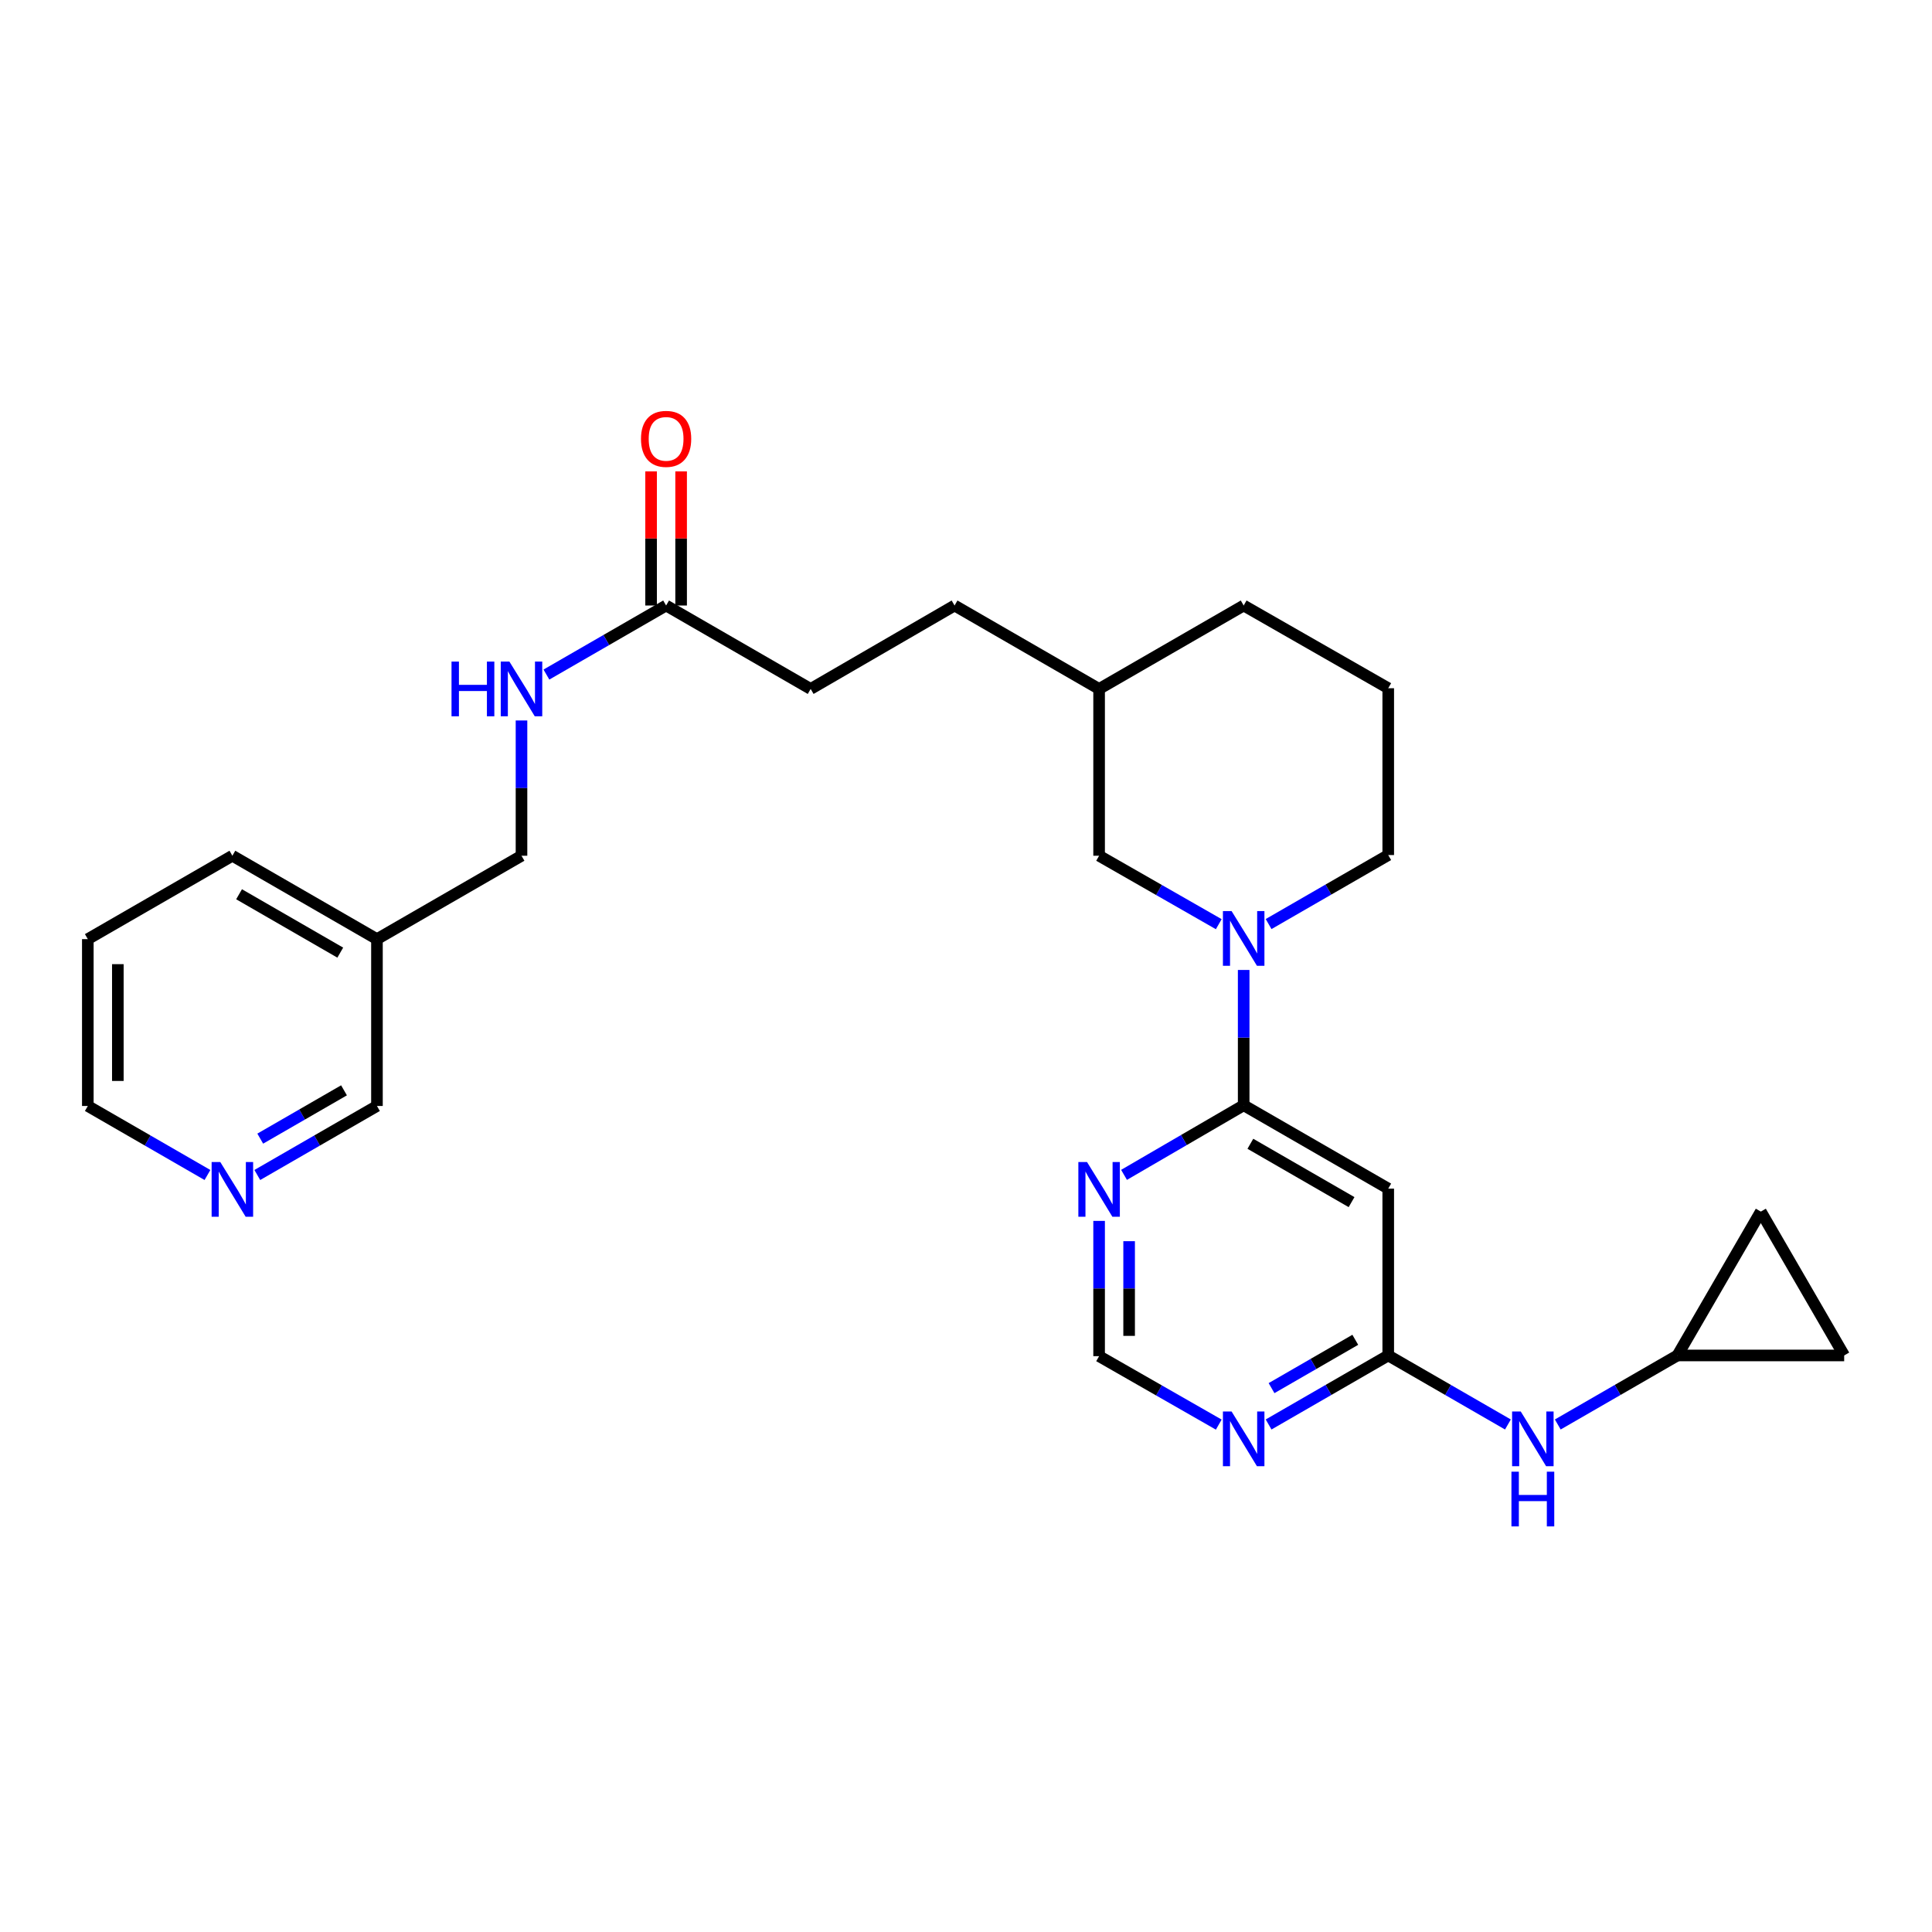 <?xml version='1.0' encoding='iso-8859-1'?>
<svg version='1.1' baseProfile='full'
              xmlns='http://www.w3.org/2000/svg'
                      xmlns:rdkit='http://www.rdkit.org/xml'
                      xmlns:xlink='http://www.w3.org/1999/xlink'
                  xml:space='preserve'
width='1000px' height='1000px' viewBox='0 0 1000 1000'>
<!-- END OF HEADER -->
<rect style='opacity:1.0;fill:#FFFFFF;stroke:none' width='1000' height='1000' x='0' y='0'> </rect>
<path class='bond-0' d='M 643.725,572.08 L 643.725,537.065' style='fill:none;fill-rule:evenodd;stroke:#000000;stroke-width:6px;stroke-linecap:butt;stroke-linejoin:miter;stroke-opacity:1' />
<path class='bond-0' d='M 643.725,537.065 L 643.725,502.05' style='fill:none;fill-rule:evenodd;stroke:#0000FF;stroke-width:6px;stroke-linecap:butt;stroke-linejoin:miter;stroke-opacity:1' />
<path class='bond-1' d='M 643.725,572.08 L 718.549,615.229' style='fill:none;fill-rule:evenodd;stroke:#000000;stroke-width:6px;stroke-linecap:butt;stroke-linejoin:miter;stroke-opacity:1' />
<path class='bond-1' d='M 647.186,592.015 L 699.562,622.219' style='fill:none;fill-rule:evenodd;stroke:#000000;stroke-width:6px;stroke-linecap:butt;stroke-linejoin:miter;stroke-opacity:1' />
<path class='bond-3' d='M 643.725,572.08 L 612.761,590.095' style='fill:none;fill-rule:evenodd;stroke:#000000;stroke-width:6px;stroke-linecap:butt;stroke-linejoin:miter;stroke-opacity:1' />
<path class='bond-3' d='M 612.761,590.095 L 581.797,608.11' style='fill:none;fill-rule:evenodd;stroke:#0000FF;stroke-width:6px;stroke-linecap:butt;stroke-linejoin:miter;stroke-opacity:1' />
<path class='bond-11' d='M 630.83,478.356 L 599.861,460.642' style='fill:none;fill-rule:evenodd;stroke:#0000FF;stroke-width:6px;stroke-linecap:butt;stroke-linejoin:miter;stroke-opacity:1' />
<path class='bond-11' d='M 599.861,460.642 L 568.893,442.928' style='fill:none;fill-rule:evenodd;stroke:#000000;stroke-width:6px;stroke-linecap:butt;stroke-linejoin:miter;stroke-opacity:1' />
<path class='bond-18' d='M 656.625,478.291 L 687.587,460.433' style='fill:none;fill-rule:evenodd;stroke:#0000FF;stroke-width:6px;stroke-linecap:butt;stroke-linejoin:miter;stroke-opacity:1' />
<path class='bond-18' d='M 687.587,460.433 L 718.549,442.574' style='fill:none;fill-rule:evenodd;stroke:#000000;stroke-width:6px;stroke-linecap:butt;stroke-linejoin:miter;stroke-opacity:1' />
<path class='bond-2' d='M 718.549,615.229 L 718.549,701.578' style='fill:none;fill-rule:evenodd;stroke:#000000;stroke-width:6px;stroke-linecap:butt;stroke-linejoin:miter;stroke-opacity:1' />
<path class='bond-4' d='M 718.549,701.578 L 687.587,719.444' style='fill:none;fill-rule:evenodd;stroke:#000000;stroke-width:6px;stroke-linecap:butt;stroke-linejoin:miter;stroke-opacity:1' />
<path class='bond-4' d='M 687.587,719.444 L 656.625,737.309' style='fill:none;fill-rule:evenodd;stroke:#0000FF;stroke-width:6px;stroke-linecap:butt;stroke-linejoin:miter;stroke-opacity:1' />
<path class='bond-4' d='M 701.494,693.478 L 679.82,705.984' style='fill:none;fill-rule:evenodd;stroke:#000000;stroke-width:6px;stroke-linecap:butt;stroke-linejoin:miter;stroke-opacity:1' />
<path class='bond-4' d='M 679.82,705.984 L 658.147,718.49' style='fill:none;fill-rule:evenodd;stroke:#0000FF;stroke-width:6px;stroke-linecap:butt;stroke-linejoin:miter;stroke-opacity:1' />
<path class='bond-6' d='M 718.549,701.578 L 749.524,719.445' style='fill:none;fill-rule:evenodd;stroke:#000000;stroke-width:6px;stroke-linecap:butt;stroke-linejoin:miter;stroke-opacity:1' />
<path class='bond-6' d='M 749.524,719.445 L 780.498,737.312' style='fill:none;fill-rule:evenodd;stroke:#0000FF;stroke-width:6px;stroke-linecap:butt;stroke-linejoin:miter;stroke-opacity:1' />
<path class='bond-7' d='M 568.893,631.936 L 568.893,666.943' style='fill:none;fill-rule:evenodd;stroke:#0000FF;stroke-width:6px;stroke-linecap:butt;stroke-linejoin:miter;stroke-opacity:1' />
<path class='bond-7' d='M 568.893,666.943 L 568.893,701.949' style='fill:none;fill-rule:evenodd;stroke:#000000;stroke-width:6px;stroke-linecap:butt;stroke-linejoin:miter;stroke-opacity:1' />
<path class='bond-7' d='M 584.432,642.438 L 584.432,666.943' style='fill:none;fill-rule:evenodd;stroke:#0000FF;stroke-width:6px;stroke-linecap:butt;stroke-linejoin:miter;stroke-opacity:1' />
<path class='bond-7' d='M 584.432,666.943 L 584.432,691.447' style='fill:none;fill-rule:evenodd;stroke:#000000;stroke-width:6px;stroke-linecap:butt;stroke-linejoin:miter;stroke-opacity:1' />
<path class='bond-27' d='M 630.83,737.377 L 599.861,719.663' style='fill:none;fill-rule:evenodd;stroke:#0000FF;stroke-width:6px;stroke-linecap:butt;stroke-linejoin:miter;stroke-opacity:1' />
<path class='bond-27' d='M 599.861,719.663 L 568.893,701.949' style='fill:none;fill-rule:evenodd;stroke:#000000;stroke-width:6px;stroke-linecap:butt;stroke-linejoin:miter;stroke-opacity:1' />
<path class='bond-5' d='M 868.231,701.578 L 837.265,719.444' style='fill:none;fill-rule:evenodd;stroke:#000000;stroke-width:6px;stroke-linecap:butt;stroke-linejoin:miter;stroke-opacity:1' />
<path class='bond-5' d='M 837.265,719.444 L 806.298,737.31' style='fill:none;fill-rule:evenodd;stroke:#0000FF;stroke-width:6px;stroke-linecap:butt;stroke-linejoin:miter;stroke-opacity:1' />
<path class='bond-9' d='M 868.231,701.578 L 911.397,627.117' style='fill:none;fill-rule:evenodd;stroke:#000000;stroke-width:6px;stroke-linecap:butt;stroke-linejoin:miter;stroke-opacity:1' />
<path class='bond-10' d='M 868.231,701.578 L 954.545,701.578' style='fill:none;fill-rule:evenodd;stroke:#000000;stroke-width:6px;stroke-linecap:butt;stroke-linejoin:miter;stroke-opacity:1' />
<path class='bond-8' d='M 344.775,313.413 L 419.599,356.596' style='fill:none;fill-rule:evenodd;stroke:#000000;stroke-width:6px;stroke-linecap:butt;stroke-linejoin:miter;stroke-opacity:1' />
<path class='bond-12' d='M 344.775,313.413 L 313.801,331.283' style='fill:none;fill-rule:evenodd;stroke:#000000;stroke-width:6px;stroke-linecap:butt;stroke-linejoin:miter;stroke-opacity:1' />
<path class='bond-12' d='M 313.801,331.283 L 282.826,349.154' style='fill:none;fill-rule:evenodd;stroke:#0000FF;stroke-width:6px;stroke-linecap:butt;stroke-linejoin:miter;stroke-opacity:1' />
<path class='bond-14' d='M 352.545,313.413 L 352.545,278.702' style='fill:none;fill-rule:evenodd;stroke:#000000;stroke-width:6px;stroke-linecap:butt;stroke-linejoin:miter;stroke-opacity:1' />
<path class='bond-14' d='M 352.545,278.702 L 352.545,243.991' style='fill:none;fill-rule:evenodd;stroke:#FF0000;stroke-width:6px;stroke-linecap:butt;stroke-linejoin:miter;stroke-opacity:1' />
<path class='bond-14' d='M 337.006,313.413 L 337.006,278.702' style='fill:none;fill-rule:evenodd;stroke:#000000;stroke-width:6px;stroke-linecap:butt;stroke-linejoin:miter;stroke-opacity:1' />
<path class='bond-14' d='M 337.006,278.702 L 337.006,243.991' style='fill:none;fill-rule:evenodd;stroke:#FF0000;stroke-width:6px;stroke-linecap:butt;stroke-linejoin:miter;stroke-opacity:1' />
<path class='bond-29' d='M 911.397,627.117 L 954.545,701.578' style='fill:none;fill-rule:evenodd;stroke:#000000;stroke-width:6px;stroke-linecap:butt;stroke-linejoin:miter;stroke-opacity:1' />
<path class='bond-19' d='M 568.893,442.928 L 568.893,356.596' style='fill:none;fill-rule:evenodd;stroke:#000000;stroke-width:6px;stroke-linecap:butt;stroke-linejoin:miter;stroke-opacity:1' />
<path class='bond-16' d='M 269.926,372.915 L 269.926,407.921' style='fill:none;fill-rule:evenodd;stroke:#0000FF;stroke-width:6px;stroke-linecap:butt;stroke-linejoin:miter;stroke-opacity:1' />
<path class='bond-16' d='M 269.926,407.921 L 269.926,442.928' style='fill:none;fill-rule:evenodd;stroke:#000000;stroke-width:6px;stroke-linecap:butt;stroke-linejoin:miter;stroke-opacity:1' />
<path class='bond-13' d='M 133.178,608.177 L 164.144,590.314' style='fill:none;fill-rule:evenodd;stroke:#0000FF;stroke-width:6px;stroke-linecap:butt;stroke-linejoin:miter;stroke-opacity:1' />
<path class='bond-13' d='M 164.144,590.314 L 195.111,572.452' style='fill:none;fill-rule:evenodd;stroke:#000000;stroke-width:6px;stroke-linecap:butt;stroke-linejoin:miter;stroke-opacity:1' />
<path class='bond-13' d='M 134.703,589.357 L 156.38,576.853' style='fill:none;fill-rule:evenodd;stroke:#0000FF;stroke-width:6px;stroke-linecap:butt;stroke-linejoin:miter;stroke-opacity:1' />
<path class='bond-13' d='M 156.38,576.853 L 178.056,564.35' style='fill:none;fill-rule:evenodd;stroke:#000000;stroke-width:6px;stroke-linecap:butt;stroke-linejoin:miter;stroke-opacity:1' />
<path class='bond-30' d='M 107.379,608.176 L 76.417,590.314' style='fill:none;fill-rule:evenodd;stroke:#0000FF;stroke-width:6px;stroke-linecap:butt;stroke-linejoin:miter;stroke-opacity:1' />
<path class='bond-30' d='M 76.417,590.314 L 45.455,572.452' style='fill:none;fill-rule:evenodd;stroke:#000000;stroke-width:6px;stroke-linecap:butt;stroke-linejoin:miter;stroke-opacity:1' />
<path class='bond-15' d='M 195.111,486.094 L 269.926,442.928' style='fill:none;fill-rule:evenodd;stroke:#000000;stroke-width:6px;stroke-linecap:butt;stroke-linejoin:miter;stroke-opacity:1' />
<path class='bond-21' d='M 195.111,486.094 L 195.111,572.452' style='fill:none;fill-rule:evenodd;stroke:#000000;stroke-width:6px;stroke-linecap:butt;stroke-linejoin:miter;stroke-opacity:1' />
<path class='bond-24' d='M 195.111,486.094 L 120.278,442.928' style='fill:none;fill-rule:evenodd;stroke:#000000;stroke-width:6px;stroke-linecap:butt;stroke-linejoin:miter;stroke-opacity:1' />
<path class='bond-24' d='M 176.121,493.08 L 123.739,462.864' style='fill:none;fill-rule:evenodd;stroke:#000000;stroke-width:6px;stroke-linecap:butt;stroke-linejoin:miter;stroke-opacity:1' />
<path class='bond-17' d='M 419.599,356.596 L 494.078,313.413' style='fill:none;fill-rule:evenodd;stroke:#000000;stroke-width:6px;stroke-linecap:butt;stroke-linejoin:miter;stroke-opacity:1' />
<path class='bond-22' d='M 718.549,442.574 L 718.549,356.225' style='fill:none;fill-rule:evenodd;stroke:#000000;stroke-width:6px;stroke-linecap:butt;stroke-linejoin:miter;stroke-opacity:1' />
<path class='bond-20' d='M 568.893,356.596 L 494.078,313.413' style='fill:none;fill-rule:evenodd;stroke:#000000;stroke-width:6px;stroke-linecap:butt;stroke-linejoin:miter;stroke-opacity:1' />
<path class='bond-25' d='M 568.893,356.596 L 643.725,313.413' style='fill:none;fill-rule:evenodd;stroke:#000000;stroke-width:6px;stroke-linecap:butt;stroke-linejoin:miter;stroke-opacity:1' />
<path class='bond-28' d='M 718.549,356.225 L 643.725,313.413' style='fill:none;fill-rule:evenodd;stroke:#000000;stroke-width:6px;stroke-linecap:butt;stroke-linejoin:miter;stroke-opacity:1' />
<path class='bond-23' d='M 45.455,572.452 L 45.455,486.094' style='fill:none;fill-rule:evenodd;stroke:#000000;stroke-width:6px;stroke-linecap:butt;stroke-linejoin:miter;stroke-opacity:1' />
<path class='bond-23' d='M 60.994,559.498 L 60.994,499.048' style='fill:none;fill-rule:evenodd;stroke:#000000;stroke-width:6px;stroke-linecap:butt;stroke-linejoin:miter;stroke-opacity:1' />
<path class='bond-26' d='M 120.278,442.928 L 45.455,486.094' style='fill:none;fill-rule:evenodd;stroke:#000000;stroke-width:6px;stroke-linecap:butt;stroke-linejoin:miter;stroke-opacity:1' />
<path  class='atom-1' d='M 637.465 471.571
L 646.745 486.571
Q 647.665 488.051, 649.145 490.731
Q 650.625 493.411, 650.705 493.571
L 650.705 471.571
L 654.465 471.571
L 654.465 499.891
L 650.585 499.891
L 640.625 483.491
Q 639.465 481.571, 638.225 479.371
Q 637.025 477.171, 636.665 476.491
L 636.665 499.891
L 632.985 499.891
L 632.985 471.571
L 637.465 471.571
' fill='#0000FF'/>
<path  class='atom-4' d='M 562.633 601.458
L 571.913 616.458
Q 572.833 617.938, 574.313 620.618
Q 575.793 623.298, 575.873 623.458
L 575.873 601.458
L 579.633 601.458
L 579.633 629.778
L 575.753 629.778
L 565.793 613.378
Q 564.633 611.458, 563.393 609.258
Q 562.193 607.058, 561.833 606.378
L 561.833 629.778
L 558.153 629.778
L 558.153 601.458
L 562.633 601.458
' fill='#0000FF'/>
<path  class='atom-5' d='M 637.465 730.593
L 646.745 745.593
Q 647.665 747.073, 649.145 749.753
Q 650.625 752.433, 650.705 752.593
L 650.705 730.593
L 654.465 730.593
L 654.465 758.913
L 650.585 758.913
L 640.625 742.513
Q 639.465 740.593, 638.225 738.393
Q 637.025 736.193, 636.665 735.513
L 636.665 758.913
L 632.985 758.913
L 632.985 730.593
L 637.465 730.593
' fill='#0000FF'/>
<path  class='atom-7' d='M 787.139 730.593
L 796.419 745.593
Q 797.339 747.073, 798.819 749.753
Q 800.299 752.433, 800.379 752.593
L 800.379 730.593
L 804.139 730.593
L 804.139 758.913
L 800.259 758.913
L 790.299 742.513
Q 789.139 740.593, 787.899 738.393
Q 786.699 736.193, 786.339 735.513
L 786.339 758.913
L 782.659 758.913
L 782.659 730.593
L 787.139 730.593
' fill='#0000FF'/>
<path  class='atom-7' d='M 782.319 761.745
L 786.159 761.745
L 786.159 773.785
L 800.639 773.785
L 800.639 761.745
L 804.479 761.745
L 804.479 790.065
L 800.639 790.065
L 800.639 776.985
L 786.159 776.985
L 786.159 790.065
L 782.319 790.065
L 782.319 761.745
' fill='#0000FF'/>
<path  class='atom-13' d='M 233.706 342.436
L 237.546 342.436
L 237.546 354.476
L 252.026 354.476
L 252.026 342.436
L 255.866 342.436
L 255.866 370.756
L 252.026 370.756
L 252.026 357.676
L 237.546 357.676
L 237.546 370.756
L 233.706 370.756
L 233.706 342.436
' fill='#0000FF'/>
<path  class='atom-13' d='M 263.666 342.436
L 272.946 357.436
Q 273.866 358.916, 275.346 361.596
Q 276.826 364.276, 276.906 364.436
L 276.906 342.436
L 280.666 342.436
L 280.666 370.756
L 276.786 370.756
L 266.826 354.356
Q 265.666 352.436, 264.426 350.236
Q 263.226 348.036, 262.866 347.356
L 262.866 370.756
L 259.186 370.756
L 259.186 342.436
L 263.666 342.436
' fill='#0000FF'/>
<path  class='atom-14' d='M 114.018 601.458
L 123.298 616.458
Q 124.218 617.938, 125.698 620.618
Q 127.178 623.298, 127.258 623.458
L 127.258 601.458
L 131.018 601.458
L 131.018 629.778
L 127.138 629.778
L 117.178 613.378
Q 116.018 611.458, 114.778 609.258
Q 113.578 607.058, 113.218 606.378
L 113.218 629.778
L 109.538 629.778
L 109.538 601.458
L 114.018 601.458
' fill='#0000FF'/>
<path  class='atom-15' d='M 331.775 227.153
Q 331.775 220.353, 335.135 216.553
Q 338.495 212.753, 344.775 212.753
Q 351.055 212.753, 354.415 216.553
Q 357.775 220.353, 357.775 227.153
Q 357.775 234.033, 354.375 237.953
Q 350.975 241.833, 344.775 241.833
Q 338.535 241.833, 335.135 237.953
Q 331.775 234.073, 331.775 227.153
M 344.775 238.633
Q 349.095 238.633, 351.415 235.753
Q 353.775 232.833, 353.775 227.153
Q 353.775 221.593, 351.415 218.793
Q 349.095 215.953, 344.775 215.953
Q 340.455 215.953, 338.095 218.753
Q 335.775 221.553, 335.775 227.153
Q 335.775 232.873, 338.095 235.753
Q 340.455 238.633, 344.775 238.633
' fill='#FF0000'/>
</svg>
